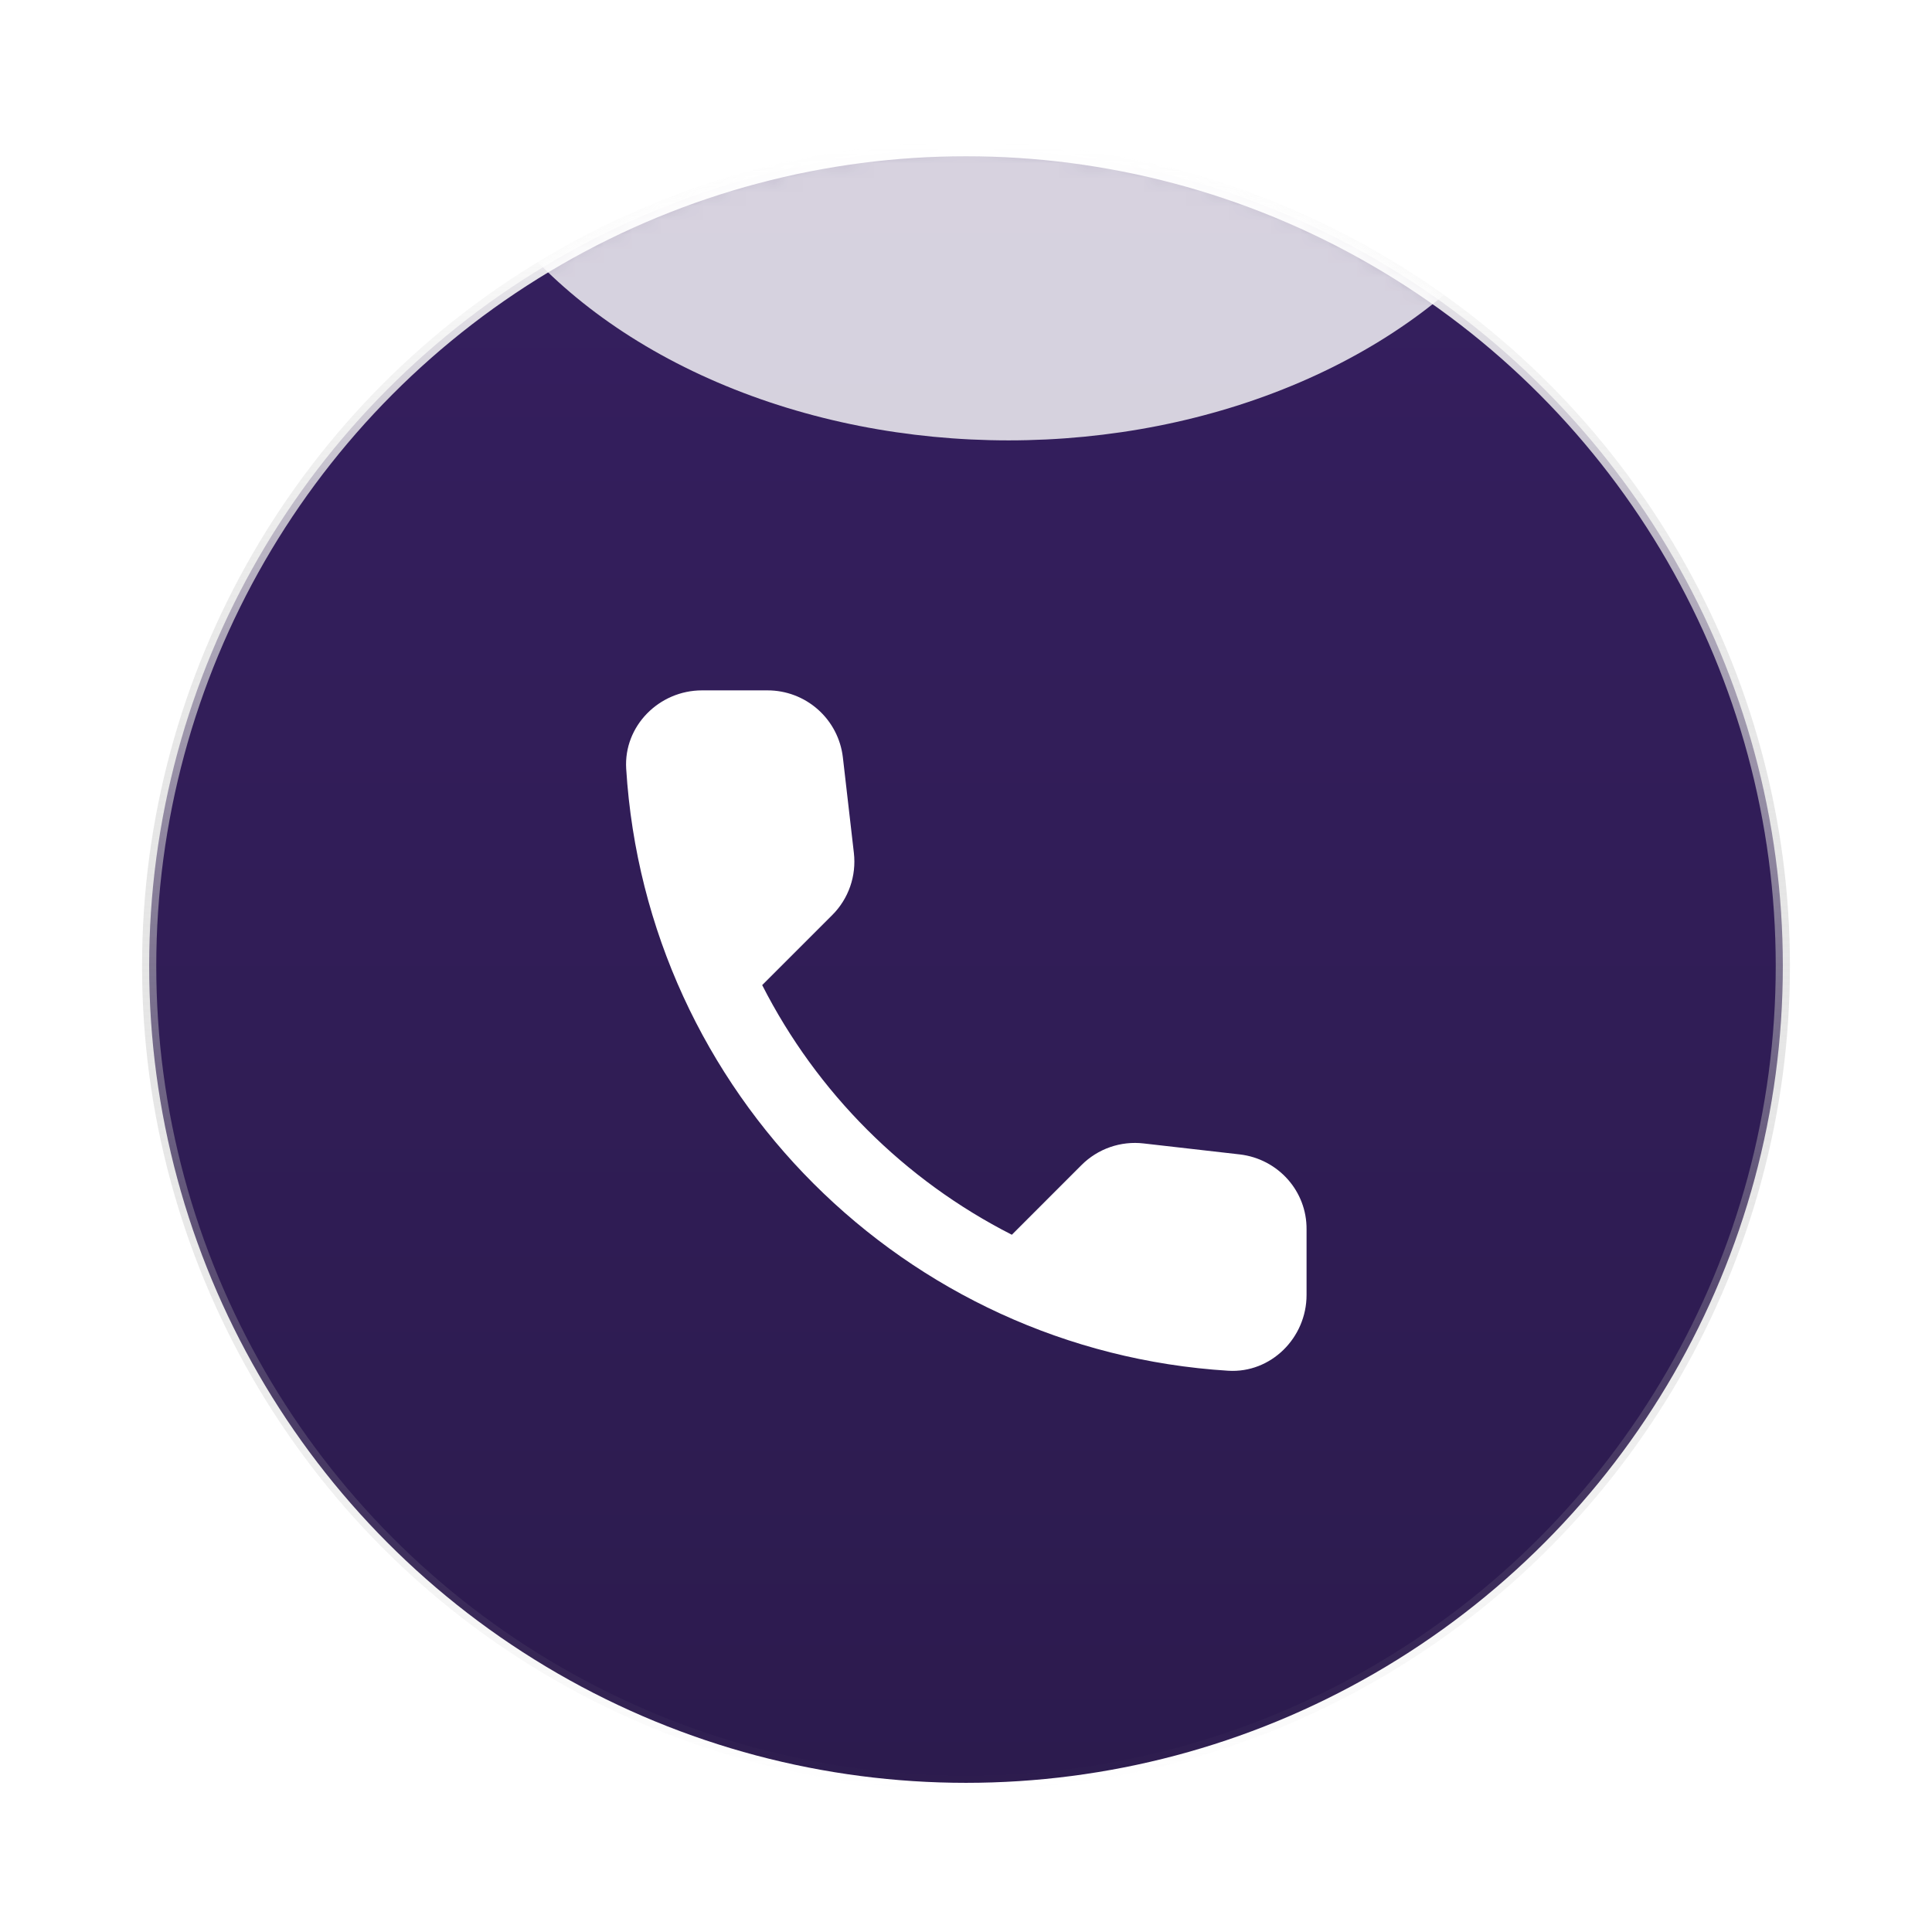 <svg width="136" height="136" viewBox="0 0 136 136" fill="none" xmlns="http://www.w3.org/2000/svg">
<g filter="url(#filter0_d_0_1260)">
<circle cx="68" cy="64" r="57.5" fill="url(#paint0_linear_0_1260)" stroke="url(#paint1_linear_0_1260)"/>
<mask id="mask0_0_1260" style="mask-type:alpha" maskUnits="userSpaceOnUse" x="10" y="6" width="116" height="116">
<circle cx="68" cy="64" r="57.5" fill="url(#paint2_linear_0_1260)" stroke="url(#paint3_linear_0_1260)"/>
</mask>
<g mask="url(#mask0_0_1260)">
<g filter="url(#filter1_f_0_1260)">
<ellipse cx="71" cy="-3.5" rx="41" ry="30.5" fill="white" fill-opacity="0.8"/>
</g>
</g>
<g clip-path="url(#clip0_0_1260)">
<g filter="url(#filter2_d_0_1260)">
<path d="M87.28 72.693L80.507 71.92C79.71 71.826 78.903 71.915 78.146 72.178C77.388 72.441 76.7 72.873 76.133 73.44L71.227 78.347C63.657 74.496 57.504 68.343 53.653 60.773L58.587 55.84C59.733 54.693 60.293 53.093 60.107 51.467L59.333 44.747C59.183 43.446 58.559 42.245 57.58 41.375C56.601 40.505 55.337 40.025 54.027 40.027H49.413C46.4 40.027 43.893 42.533 44.08 45.547C45.493 68.32 63.707 86.507 86.453 87.92C89.467 88.107 91.973 85.6 91.973 82.587V77.973C92 75.28 89.973 73.013 87.28 72.693Z" fill="white"/>
</g>
</g>
</g>
<defs>
<filter id="filter0_d_0_1260" x="0.1" y="0.1" width="135.8" height="135.8" filterUnits="userSpaceOnUse" color-interpolation-filters="sRGB">
<feFlood flood-opacity="0" result="BackgroundImageFix"/>
<feColorMatrix in="SourceAlpha" type="matrix" values="0 0 0 0 0 0 0 0 0 0 0 0 0 0 0 0 0 0 127 0" result="hardAlpha"/>
<feOffset dy="4"/>
<feGaussianBlur stdDeviation="4.95"/>
<feComposite in2="hardAlpha" operator="out"/>
<feColorMatrix type="matrix" values="0 0 0 0 0 0 0 0 0 0 0 0 0 0 0 0 0 0 0.85 0"/>
<feBlend mode="normal" in2="BackgroundImageFix" result="effect1_dropShadow_0_1260"/>
<feBlend mode="normal" in="SourceGraphic" in2="effect1_dropShadow_0_1260" result="shape"/>
</filter>
<filter id="filter1_f_0_1260" x="-24" y="-88" width="190" height="169" filterUnits="userSpaceOnUse" color-interpolation-filters="sRGB">
<feFlood flood-opacity="0" result="BackgroundImageFix"/>
<feBlend mode="normal" in="SourceGraphic" in2="BackgroundImageFix" result="shape"/>
<feGaussianBlur stdDeviation="27" result="effect1_foregroundBlur_0_1260"/>
</filter>
<filter id="filter2_d_0_1260" x="39.499" y="40.027" width="57.046" height="57.046" filterUnits="userSpaceOnUse" color-interpolation-filters="sRGB">
<feFlood flood-opacity="0" result="BackgroundImageFix"/>
<feColorMatrix in="SourceAlpha" type="matrix" values="0 0 0 0 0 0 0 0 0 0 0 0 0 0 0 0 0 0 127 0" result="hardAlpha"/>
<feOffset dy="4.571"/>
<feGaussianBlur stdDeviation="2.286"/>
<feComposite in2="hardAlpha" operator="out"/>
<feColorMatrix type="matrix" values="0 0 0 0 0 0 0 0 0 0 0 0 0 0 0 0 0 0 0.45 0"/>
<feBlend mode="normal" in2="BackgroundImageFix" result="effect1_dropShadow_0_1260"/>
<feBlend mode="normal" in="SourceGraphic" in2="effect1_dropShadow_0_1260" result="shape"/>
</filter>
<linearGradient id="paint0_linear_0_1260" x1="68" y1="6" x2="68" y2="122" gradientUnits="userSpaceOnUse">
<stop stop-color="#351F5F"/>
<stop offset="1" stop-color="#2C1B4E"/>
</linearGradient>
<linearGradient id="paint1_linear_0_1260" x1="68" y1="6" x2="68" y2="122" gradientUnits="userSpaceOnUse">
<stop stop-color="white"/>
<stop offset="1" stop-color="#999999" stop-opacity="0"/>
</linearGradient>
<linearGradient id="paint2_linear_0_1260" x1="68" y1="6" x2="68" y2="122" gradientUnits="userSpaceOnUse">
<stop stop-color="#009DFF"/>
<stop offset="1" stop-color="#00436D"/>
</linearGradient>
<linearGradient id="paint3_linear_0_1260" x1="68" y1="6" x2="68" y2="122" gradientUnits="userSpaceOnUse">
<stop stop-color="white"/>
<stop offset="1" stop-color="#999999" stop-opacity="0"/>
</linearGradient>
<clipPath id="clip0_0_1260">
<rect width="64" height="64" fill="white" transform="translate(36 32)"/>
</clipPath>
</defs>
</svg>
